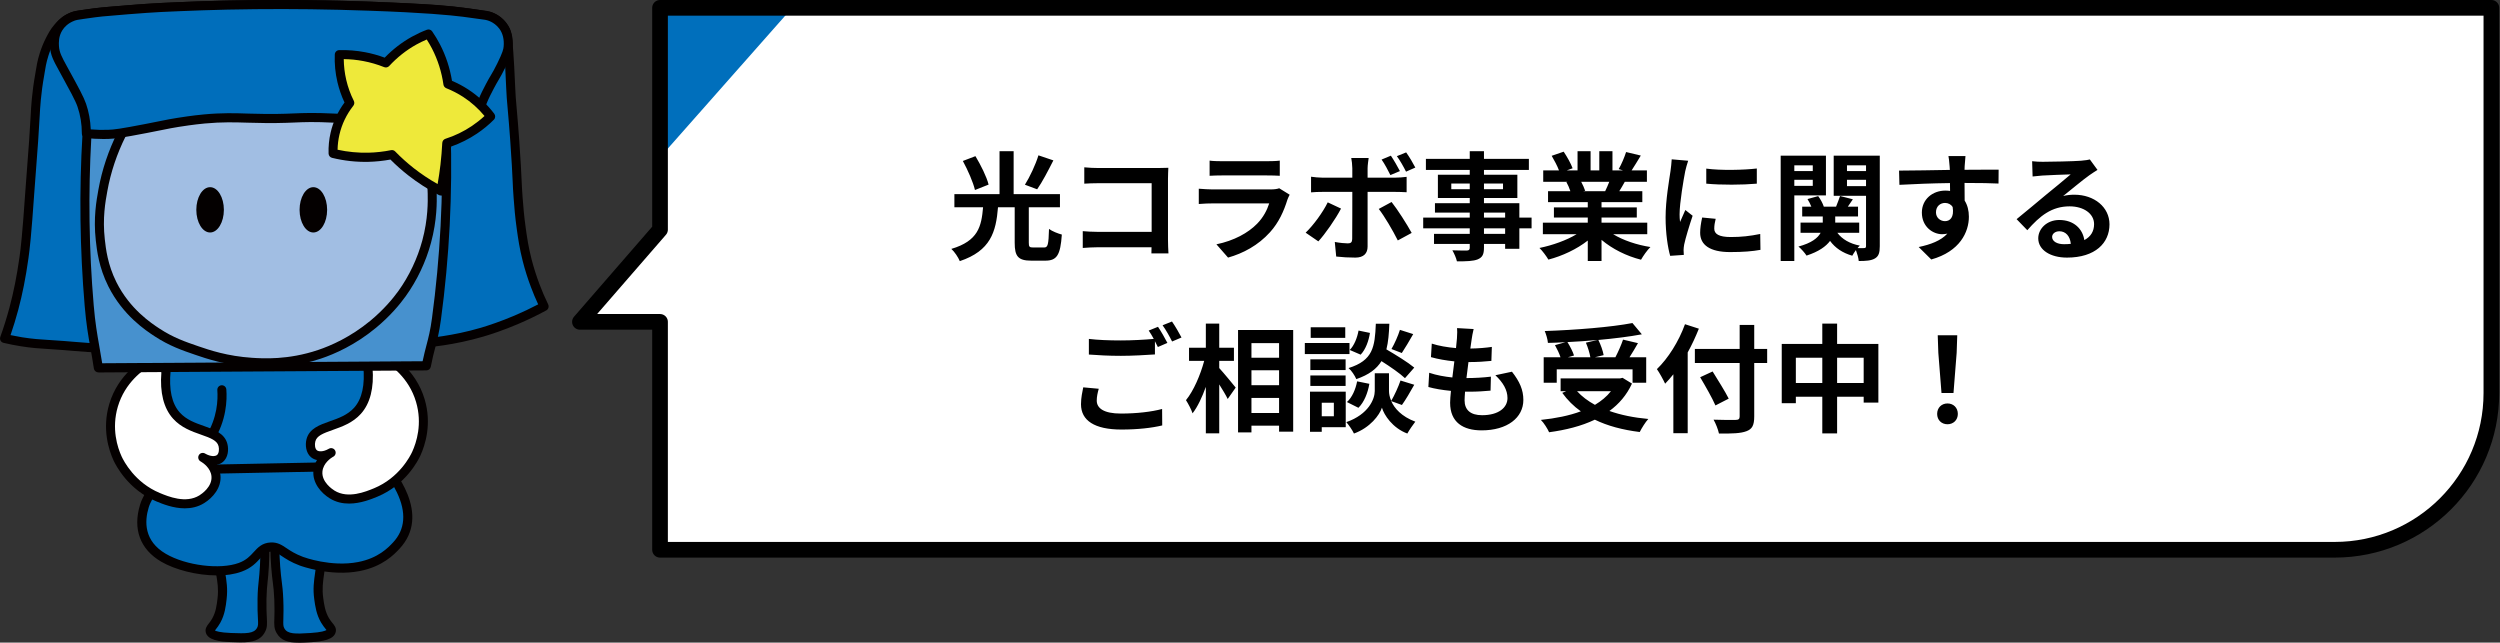 <svg width="319" height="82" viewBox="0 0 319 82" fill="none" xmlns="http://www.w3.org/2000/svg">
<rect x="0" y="0" width="319" height="82" fill="#333333" stroke="none"/>
<g clip-path="url(#clip0_1011_5315)">
<path d="M0.575 43.182C0.913 42.244 1.343 40.952 1.759 39.396C2.222 37.681 2.652 35.698 3.049 32.884C3.193 31.849 3.392 30.317 3.797 24.466C4.024 21.239 4.314 18.012 4.479 14.78C4.522 13.895 4.614 11.975 5.068 9.468C5.145 9.04 5.247 8.092 5.619 6.921C5.884 6.09 6.17 5.482 6.353 5.118C6.638 4.564 6.88 4.083 7.348 3.533C7.629 3.208 8.044 2.731 8.716 2.362C9.319 2.036 9.856 1.944 10.179 1.896C12.74 1.492 14.813 1.361 14.813 1.361C16.557 1.249 16.011 1.244 18.175 1.098C20.113 0.967 21.557 0.904 23.074 0.841C24.214 0.792 25.881 0.729 27.91 0.676C29.046 0.646 31.432 0.588 34.5 0.578C35.563 0.578 38.114 0.569 41.486 0.632C45.887 0.71 48.974 0.855 52.134 1.001C54.931 1.132 57.052 1.259 59.825 1.653C60.912 1.808 61.811 1.959 62.429 2.07C62.69 2.158 63.082 2.313 63.483 2.625C63.579 2.697 64 3.028 64.333 3.567C64.671 4.112 64.753 4.607 64.898 6.62C64.975 7.728 65.019 8.5 65.019 8.5C65.096 9.963 65.14 11.018 65.154 11.348C65.217 12.821 65.285 13.064 65.502 15.791C65.579 16.733 65.734 18.707 65.869 21.093C66 23.416 65.971 23.567 66.091 25.18C66.188 26.429 66.28 27.615 66.502 29.185C66.681 30.449 66.85 31.62 67.246 33.166C67.425 33.87 67.749 35.037 68.28 36.441C68.667 37.467 69.063 38.356 69.42 39.085C68.473 39.596 67.29 40.193 65.898 40.786C63.811 41.676 62.144 42.186 61.55 42.366C57.999 43.42 54.941 43.697 53.598 43.809C41.766 44.781 20.161 44.908 11.204 44.334C9.368 44.218 9.049 44.135 6.382 43.97C5.256 43.902 4.194 43.843 2.72 43.61C1.817 43.464 1.077 43.304 0.575 43.187V43.182Z" fill="#006EBB"/>
<path d="M26.21 45.253C20.146 45.253 14.672 45.136 11.17 44.912C10.349 44.859 9.827 44.815 9.262 44.767C8.585 44.708 7.817 44.64 6.348 44.548L6.121 44.533C5.092 44.47 4.034 44.407 2.628 44.178C1.894 44.062 1.16 43.916 0.445 43.746C0.285 43.707 0.15 43.605 0.073 43.459C-0.005 43.313 -0.019 43.143 0.039 42.988C0.478 41.768 0.87 40.509 1.208 39.245C1.744 37.248 2.14 35.26 2.488 32.801C2.643 31.712 2.841 30.075 3.232 24.427C3.309 23.309 3.396 22.191 3.483 21.073C3.643 19.003 3.807 16.86 3.913 14.751C3.962 13.783 4.058 11.868 4.512 9.365C4.527 9.283 4.541 9.186 4.561 9.069C4.638 8.568 4.768 7.728 5.083 6.751C5.295 6.085 5.556 5.448 5.856 4.86C6.145 4.296 6.416 3.762 6.928 3.164C7.208 2.838 7.677 2.289 8.46 1.861C9.165 1.482 9.778 1.385 10.107 1.332C12.663 0.933 14.774 0.797 14.793 0.792C15.634 0.739 15.934 0.71 16.272 0.676C16.634 0.642 17.035 0.603 18.151 0.525C20.122 0.394 21.615 0.326 23.064 0.262C24.668 0.194 26.301 0.136 27.91 0.097C30.06 0.044 32.282 0.01 34.514 1.16383e-05C36.761 -0.01 39.119 0.01 41.515 0.053C46.018 0.136 49.148 0.282 52.178 0.428C54.912 0.559 57.067 0.68 59.922 1.084C60.797 1.205 61.681 1.351 62.55 1.507C62.574 1.507 62.599 1.516 62.628 1.526C63.072 1.672 63.483 1.886 63.85 2.168C64.029 2.304 64.483 2.683 64.84 3.266C65.256 3.932 65.347 4.535 65.493 6.585C65.57 7.703 65.613 8.481 65.613 8.481C65.681 9.72 65.72 10.673 65.739 11.135L65.749 11.334C65.787 12.218 65.826 12.636 65.898 13.467C65.947 13.997 66.009 14.687 66.092 15.757C66.159 16.607 66.319 18.605 66.459 21.073C66.517 22.084 66.541 22.682 66.565 23.173C66.594 23.805 66.613 24.242 66.681 25.151C66.768 26.322 66.865 27.538 67.087 29.117C67.251 30.283 67.42 31.484 67.816 33.034C68.092 34.113 68.435 35.192 68.831 36.247C69.159 37.122 69.536 37.996 69.947 38.842C70.082 39.124 69.976 39.459 69.701 39.61C68.546 40.237 67.343 40.815 66.13 41.335C64.275 42.128 62.705 42.643 61.719 42.934C57.98 44.042 54.724 44.31 53.651 44.397C46.511 44.985 35.645 45.262 26.21 45.262V45.253ZM1.338 42.759C1.826 42.861 2.319 42.954 2.812 43.036C4.16 43.25 5.145 43.313 6.194 43.377L6.421 43.391C7.904 43.483 8.682 43.552 9.363 43.61C9.919 43.658 10.431 43.702 11.242 43.756C20.161 44.324 41.873 44.188 53.554 43.231C54.593 43.143 57.763 42.886 61.391 41.812C62.352 41.525 63.874 41.024 65.681 40.256C66.691 39.824 67.695 39.348 68.671 38.837C68.338 38.118 68.029 37.389 67.754 36.65C67.338 35.557 66.985 34.434 66.7 33.316C66.29 31.703 66.116 30.468 65.947 29.273C65.72 27.654 65.623 26.424 65.536 25.234C65.468 24.31 65.444 23.863 65.42 23.222C65.401 22.736 65.372 22.143 65.314 21.137C65.174 18.687 65.014 16.699 64.947 15.849C64.864 14.784 64.802 14.099 64.753 13.574C64.681 12.753 64.637 12.296 64.599 11.387L64.589 11.188C64.57 10.726 64.531 9.783 64.463 8.544C64.463 8.544 64.425 7.776 64.343 6.673C64.203 4.666 64.116 4.296 63.864 3.888C63.599 3.46 63.251 3.179 63.149 3.101C62.893 2.906 62.608 2.756 62.304 2.649C61.463 2.498 60.603 2.362 59.758 2.241C56.956 1.847 54.825 1.725 52.124 1.594C49.105 1.453 45.979 1.303 41.496 1.225C39.104 1.181 36.756 1.162 34.519 1.171C32.297 1.181 30.084 1.21 27.944 1.268C26.34 1.312 24.717 1.366 23.118 1.434C21.678 1.497 20.19 1.56 18.233 1.691C17.137 1.764 16.74 1.803 16.383 1.837C16.035 1.871 15.726 1.9 14.866 1.954C14.847 1.954 12.788 2.09 10.286 2.479C10.006 2.522 9.537 2.595 9.005 2.882C8.411 3.203 8.044 3.635 7.798 3.917C7.373 4.413 7.155 4.841 6.88 5.385C6.609 5.92 6.372 6.493 6.179 7.101C5.894 7.995 5.778 8.748 5.701 9.244C5.682 9.375 5.662 9.482 5.648 9.574C5.208 12.005 5.112 13.866 5.068 14.765C4.957 16.933 4.793 19.081 4.633 21.161C4.546 22.279 4.459 23.392 4.382 24.51C3.986 30.196 3.793 31.805 3.628 32.966C3.276 35.474 2.87 37.506 2.324 39.552C2.034 40.631 1.705 41.71 1.343 42.764L1.338 42.759Z" fill="#040000"/>
<path d="M27.683 66.501C27.606 68.586 27.746 70.268 27.891 71.424C28.166 73.616 28.538 74.622 28.335 76.401C28.234 77.266 28.123 78.238 27.601 79.181C27.161 79.973 26.736 80.197 26.818 80.552C26.978 81.251 28.828 81.324 29.447 81.349C31.442 81.426 32.722 81.48 33.307 80.386C33.698 79.662 33.379 79.186 33.432 76.411C33.471 74.481 33.635 74.233 33.737 72.197C33.799 70.997 33.838 69.203 33.688 66.938C31.683 66.793 29.683 66.647 27.678 66.501H27.683Z" fill="#006EBB"/>
<path d="M30.761 81.966C30.345 81.966 29.901 81.947 29.422 81.927C27.983 81.869 26.48 81.674 26.253 80.678C26.147 80.202 26.408 79.862 26.64 79.56C26.78 79.385 26.934 79.186 27.094 78.894C27.558 78.054 27.659 77.179 27.76 76.333C27.896 75.157 27.76 74.336 27.572 73.194C27.49 72.703 27.398 72.149 27.316 71.493C27.113 69.855 27.041 68.168 27.103 66.477C27.108 66.321 27.181 66.171 27.297 66.069C27.413 65.962 27.562 65.908 27.722 65.923L33.732 66.36C34.017 66.38 34.244 66.613 34.263 66.9C34.384 68.717 34.398 70.511 34.312 72.226C34.263 73.155 34.2 73.728 34.147 74.234C34.08 74.851 34.026 75.385 34.002 76.421C33.983 77.529 34.017 78.258 34.046 78.792C34.089 79.628 34.114 80.085 33.804 80.659C33.215 81.752 32.171 81.961 30.751 81.961L30.761 81.966ZM27.422 80.45C27.553 80.523 28.012 80.712 29.471 80.77C31.442 80.848 32.403 80.853 32.804 80.109C32.954 79.832 32.949 79.624 32.906 78.856C32.877 78.302 32.838 77.548 32.862 76.396C32.882 75.308 32.944 74.725 33.012 74.107C33.065 73.592 33.123 73.062 33.171 72.163C33.249 70.652 33.244 69.077 33.157 67.478L28.253 67.118C28.229 68.547 28.302 69.966 28.475 71.347C28.553 71.983 28.645 72.523 28.722 73.004C28.92 74.19 29.07 75.128 28.915 76.464C28.809 77.378 28.688 78.418 28.113 79.458C27.91 79.828 27.707 80.085 27.558 80.275C27.514 80.328 27.466 80.391 27.432 80.445L27.422 80.45Z" fill="#040000"/>
<path d="M41.104 66.467C41.23 68.547 41.124 70.234 41.003 71.395C40.776 73.597 40.423 74.608 40.669 76.382C40.79 77.242 40.921 78.214 41.467 79.142C41.926 79.925 42.351 80.139 42.278 80.493C42.133 81.198 40.288 81.31 39.665 81.349C37.669 81.47 36.394 81.553 35.785 80.474C35.379 79.76 35.688 79.278 35.572 76.503C35.49 74.574 35.326 74.331 35.176 72.299C35.089 71.099 35.007 69.31 35.109 67.04C37.109 66.851 39.109 66.662 41.104 66.472V66.467Z" fill="#006EBB"/>
<path d="M38.094 82C36.814 82 35.858 81.772 35.288 80.761C34.964 80.192 34.978 79.735 35.007 78.899C35.022 78.365 35.046 77.631 35.002 76.528C34.959 75.492 34.891 74.958 34.814 74.345C34.751 73.84 34.674 73.271 34.606 72.343C34.481 70.632 34.456 68.844 34.539 67.016C34.553 66.73 34.775 66.492 35.06 66.467L41.056 65.898C41.211 65.884 41.365 65.933 41.486 66.035C41.607 66.137 41.674 66.282 41.684 66.438C41.785 68.129 41.752 69.821 41.583 71.459C41.515 72.12 41.433 72.674 41.365 73.169C41.201 74.311 41.085 75.138 41.244 76.309C41.36 77.155 41.481 78.025 41.964 78.856C42.129 79.142 42.293 79.337 42.433 79.512C42.674 79.803 42.945 80.139 42.843 80.62C42.641 81.626 41.143 81.85 39.703 81.942C39.123 81.976 38.582 82.01 38.094 82.01V82ZM35.664 67.57C35.611 69.174 35.64 70.749 35.751 72.256C35.819 73.155 35.886 73.684 35.949 74.195C36.027 74.812 36.104 75.39 36.147 76.479C36.196 77.626 36.172 78.384 36.157 78.933C36.133 79.701 36.133 79.915 36.288 80.187C36.703 80.921 37.664 80.897 39.631 80.77C41.022 80.683 41.501 80.493 41.66 80.391C41.621 80.343 41.578 80.289 41.539 80.241C41.389 80.056 41.182 79.799 40.969 79.439C40.37 78.409 40.225 77.373 40.099 76.464C39.916 75.133 40.051 74.19 40.22 73.004C40.288 72.523 40.365 71.978 40.433 71.342C40.573 69.962 40.616 68.538 40.558 67.109L35.664 67.575V67.57Z" fill="#040000"/>
<path d="M22.026 42.628C20.47 45.559 20.079 47.95 20.011 49.573C19.905 51.96 20.441 53.602 20.301 57.801C20.272 58.637 20.209 59.891 19.726 61.486C19.209 63.201 18.75 63.522 18.431 64.572C18.204 65.32 17.093 68.965 20.881 71.172C23.451 72.674 28.021 73.359 30.678 72.372C32.906 71.546 32.896 69.869 34.568 69.801C35.862 69.748 36.167 70.744 38.457 71.599C38.655 71.672 42.24 72.98 45.805 72.285C48.573 71.745 49.95 70.273 50.559 69.626C54.728 65.184 48.815 59.021 48.11 58.312C48.395 57.772 48.752 56.975 48.974 55.998C49.477 53.758 48.907 52.057 47.965 49.486C46.892 46.545 45.94 44.13 45.225 42.371C37.495 42.458 29.761 42.541 22.03 42.628H22.026Z" fill="#006EBB"/>
<path d="M27.644 73.422C25.113 73.422 22.335 72.698 20.581 71.677C17.885 70.103 16.919 67.522 17.871 64.406C18.025 63.896 18.209 63.541 18.402 63.172C18.629 62.734 18.89 62.239 19.166 61.325C19.654 59.716 19.692 58.462 19.716 57.787C19.794 55.474 19.663 53.962 19.552 52.63C19.46 51.561 19.383 50.643 19.431 49.554C19.538 47.187 20.238 44.772 21.514 42.366C21.615 42.181 21.803 42.06 22.016 42.06L45.211 41.802H45.216C45.448 41.802 45.66 41.943 45.747 42.162C46.689 44.485 47.612 46.886 48.491 49.296C49.477 51.989 50.052 53.763 49.52 56.139C49.366 56.839 49.119 57.539 48.791 58.219C50.395 59.935 55.081 65.646 50.96 70.039C50.327 70.715 48.844 72.294 45.897 72.868C42.148 73.597 38.394 72.217 38.239 72.158C37.118 71.74 36.432 71.274 35.925 70.938C35.326 70.535 35.07 70.37 34.572 70.394C33.983 70.418 33.712 70.686 33.205 71.245C32.703 71.794 32.08 72.479 30.857 72.931C29.915 73.281 28.799 73.436 27.635 73.436L27.644 73.422ZM22.378 43.207C21.282 45.36 20.678 47.508 20.586 49.598C20.543 50.608 20.615 51.498 20.707 52.523C20.823 53.889 20.958 55.435 20.876 57.821C20.837 58.9 20.741 60.11 20.277 61.656C19.968 62.676 19.673 63.245 19.431 63.707C19.248 64.056 19.103 64.334 18.977 64.742C18.426 66.545 18.364 69.038 21.166 70.671C23.741 72.173 28.089 72.712 30.476 71.828C31.437 71.473 31.915 70.948 32.374 70.443C32.901 69.864 33.452 69.267 34.539 69.218C35.418 69.179 35.959 69.539 36.577 69.957C37.06 70.282 37.66 70.681 38.655 71.055C38.8 71.109 42.259 72.382 45.694 71.716C48.274 71.216 49.535 69.874 50.139 69.233C51.709 67.561 51.878 65.403 50.641 62.822C49.675 60.8 48.143 59.172 47.699 58.72C47.52 58.54 47.481 58.263 47.597 58.04C47.974 57.33 48.245 56.601 48.409 55.867C48.873 53.806 48.361 52.251 47.424 49.68C46.593 47.411 45.723 45.146 44.839 42.949L22.378 43.197V43.207Z" fill="#040000"/>
<path d="M21.934 60.538C21.659 60.538 21.422 60.343 21.369 60.071C21.316 59.794 21.465 59.522 21.721 59.42C22.799 58.997 24.823 57.942 26.267 55.663C27.751 53.32 27.818 50.973 27.731 49.782C27.707 49.462 27.944 49.184 28.263 49.16C28.582 49.136 28.857 49.374 28.881 49.695C28.983 51.031 28.905 53.666 27.243 56.29C26.364 57.67 25.301 58.652 24.316 59.337L47.931 58.866C48.255 58.856 48.511 59.114 48.52 59.434C48.525 59.755 48.274 60.018 47.955 60.027L21.948 60.547H21.939L21.934 60.538Z" fill="#040000"/>
<path d="M46.931 46.628C47.259 49.913 46.404 51.546 45.612 52.421C43.631 54.618 40.181 54.166 39.669 56.193C39.539 56.713 39.578 57.49 40.046 57.894C40.534 58.307 41.409 58.258 42.245 57.762C42.08 57.855 40.703 58.647 40.563 60.105C40.399 61.83 42.114 62.938 42.375 63.099C44.351 64.324 46.829 63.298 47.941 62.836C51.453 61.383 52.936 58.282 53.115 57.889C53.487 57.082 54.593 54.375 53.632 51.119C52.487 47.235 49.274 45.544 48.714 45.262C48.119 45.719 47.52 46.171 46.926 46.628H46.931Z" fill="white"/>
<path d="M44.539 64.256C43.718 64.256 42.868 64.081 42.075 63.59C40.969 62.905 39.843 61.617 39.993 60.047C40.041 59.527 40.22 59.075 40.447 58.701C40.157 58.638 39.892 58.516 39.674 58.331C39.027 57.777 38.925 56.786 39.109 56.047C39.452 54.681 40.79 54.215 42.08 53.758C43.191 53.369 44.341 52.961 45.182 52.033C46.201 50.9 46.593 49.102 46.351 46.686C46.332 46.487 46.414 46.288 46.578 46.166L48.366 44.801C48.54 44.665 48.776 44.645 48.974 44.742C49.907 45.214 53.033 47.056 54.187 50.954C55.125 54.122 54.245 56.81 53.641 58.132C53.361 58.744 51.776 61.874 48.163 63.371C47.419 63.677 46.032 64.256 44.539 64.256ZM42.476 58.297C42.215 58.453 41.244 59.099 41.143 60.159C41.013 61.5 42.404 62.428 42.684 62.603C44.414 63.673 46.651 62.744 47.728 62.302C50.946 60.97 52.351 58.19 52.598 57.646C53.134 56.475 53.917 54.088 53.086 51.284C52.173 48.183 49.839 46.55 48.776 45.948L47.535 46.895C47.742 49.496 47.24 51.483 46.042 52.81C45.003 53.962 43.655 54.434 42.467 54.856C41.201 55.303 40.413 55.61 40.235 56.334C40.138 56.718 40.181 57.238 40.428 57.447C40.669 57.651 41.249 57.661 41.906 57.291C41.935 57.277 41.959 57.262 41.979 57.252C42.254 57.102 42.602 57.199 42.757 57.476C42.911 57.753 42.819 58.103 42.544 58.263C42.525 58.278 42.501 58.288 42.481 58.302L42.476 58.297Z" fill="#040000"/>
<path d="M21.19 47.231C20.861 50.516 21.716 52.149 22.509 53.024C24.49 55.221 27.939 54.769 28.451 56.795C28.582 57.315 28.543 58.093 28.074 58.496C27.586 58.91 26.712 58.861 25.876 58.365C26.04 58.458 27.417 59.25 27.558 60.708C27.722 62.433 26.007 63.541 25.746 63.702C23.77 64.926 21.291 63.901 20.18 63.439C16.668 61.986 15.185 58.885 15.006 58.492C14.634 57.685 13.527 54.978 14.489 51.721C15.634 47.838 18.847 46.147 19.407 45.865C20.001 46.322 20.601 46.774 21.195 47.231H21.19Z" fill="white"/>
<path d="M23.581 64.863C22.093 64.863 20.707 64.29 19.963 63.983C16.354 62.491 14.764 59.357 14.484 58.744C13.88 57.422 13.001 54.735 13.938 51.566C15.088 47.668 18.219 45.826 19.151 45.355C19.349 45.257 19.581 45.277 19.76 45.408L21.547 46.774C21.707 46.895 21.794 47.094 21.774 47.294C21.533 49.709 21.924 51.512 22.944 52.64C23.784 53.573 24.934 53.976 26.045 54.365C27.335 54.817 28.674 55.289 29.017 56.654C29.205 57.393 29.104 58.385 28.451 58.939C28.234 59.123 27.973 59.245 27.678 59.308C27.905 59.682 28.084 60.129 28.132 60.654C28.282 62.224 27.157 63.512 26.05 64.197C25.258 64.688 24.407 64.863 23.586 64.863H23.581ZM19.344 46.555C18.277 47.163 15.948 48.795 15.035 51.891C14.209 54.696 14.986 57.082 15.523 58.253C15.774 58.798 17.185 61.578 20.398 62.909C21.475 63.356 23.712 64.28 25.441 63.211C25.722 63.036 27.108 62.107 26.983 60.766C26.881 59.706 25.9 59.055 25.644 58.905C25.625 58.895 25.606 58.88 25.581 58.871C25.311 58.71 25.214 58.36 25.369 58.083C25.523 57.806 25.871 57.709 26.147 57.86C26.166 57.869 26.185 57.884 26.214 57.898C26.876 58.268 27.456 58.258 27.698 58.054C27.939 57.845 27.987 57.325 27.891 56.941C27.707 56.217 26.925 55.906 25.659 55.464C24.47 55.046 23.117 54.569 22.084 53.422C20.886 52.091 20.383 50.103 20.591 47.508L19.349 46.56L19.344 46.555Z" fill="#040000"/>
<path d="M11.102 17.117C10.716 23.683 10.706 31.027 11.382 38.998C11.677 42.439 12.073 43.809 12.547 46.929C26.499 46.842 40.283 46.754 54.4 46.667C54.888 44.135 55.323 43.416 55.69 40.679C56.873 31.936 57.149 23.834 56.917 16.588C55.482 16.218 54.047 15.854 52.612 15.484C49.54 15.305 45.187 15.071 39.95 14.872C33.312 14.619 29.925 14.493 26.746 14.648C22.934 14.838 17.562 15.402 11.097 17.113L11.102 17.117Z" fill="#4791CE"/>
<path d="M12.547 47.513C12.262 47.513 12.02 47.304 11.977 47.022C11.822 45.991 11.677 45.165 11.532 44.363C11.247 42.759 11.006 41.374 10.807 39.051C10.189 31.785 10.092 24.398 10.527 17.088C10.542 16.84 10.716 16.627 10.957 16.563C16.214 15.168 21.514 14.337 26.722 14.08C29.992 13.919 33.538 14.056 39.979 14.303C44.206 14.464 48.472 14.673 52.651 14.921C52.69 14.921 52.723 14.93 52.757 14.94L57.062 16.043C57.308 16.107 57.487 16.33 57.497 16.588C57.758 24.675 57.342 32.816 56.265 40.776C56.042 42.405 55.801 43.343 55.54 44.334C55.356 45.034 55.168 45.758 54.97 46.793C54.917 47.065 54.685 47.26 54.41 47.265L12.556 47.527L12.547 47.513ZM11.653 17.574C11.252 24.689 11.353 31.878 11.957 38.949C12.151 41.219 12.392 42.584 12.668 44.159C12.788 44.835 12.909 45.53 13.04 46.351L53.926 46.093C54.1 45.262 54.265 44.635 54.424 44.023C54.675 43.066 54.912 42.166 55.12 40.606C56.168 32.85 56.584 24.928 56.356 17.049L52.525 16.068C48.37 15.825 44.133 15.616 39.93 15.455C33.041 15.193 29.867 15.081 26.775 15.232C21.779 15.475 16.697 16.262 11.653 17.574Z" fill="#040000"/>
<path d="M51.042 13.19H16.784V20.646H51.042V13.19Z" fill="#A1BEE3"/>
<path d="M15.518 17.137C14.098 19.97 13.45 22.502 13.127 24.286C12.856 25.788 12.489 27.883 12.798 30.619C12.948 31.955 13.189 33.977 14.334 36.271C16.093 39.795 18.813 41.622 20.04 42.429C21.871 43.629 23.436 44.164 25.151 44.752C26.62 45.253 28.968 46.04 32.133 46.244C33.684 46.346 36.891 46.521 40.766 45.219C41.945 44.82 44.733 43.77 47.602 41.399C49.646 39.707 50.878 38.06 51.293 37.486C52.086 36.383 53.559 34.099 54.438 30.842C55.187 28.062 55.168 25.837 55.144 24.714C55.134 24.262 55.091 22.376 54.574 19.946C54.231 18.328 53.786 16.967 53.38 15.912" fill="#A1BEE3"/>
<path d="M33.998 46.886C33.196 46.886 32.548 46.842 32.094 46.813C28.794 46.599 26.301 45.748 24.968 45.291C23.243 44.703 21.62 44.145 19.726 42.905C18.62 42.181 15.682 40.256 13.817 36.524C12.605 34.094 12.368 31.955 12.223 30.677C11.904 27.8 12.3 25.618 12.561 24.174C13.015 21.657 13.841 19.197 15.006 16.869C15.151 16.583 15.494 16.466 15.779 16.612C16.064 16.758 16.175 17.103 16.035 17.39C14.919 19.62 14.131 21.973 13.697 24.378C13.445 25.754 13.069 27.834 13.373 30.541C13.508 31.741 13.73 33.749 14.851 35.999C16.576 39.45 19.32 41.253 20.359 41.933C22.127 43.09 23.615 43.6 25.34 44.193C26.717 44.664 29.021 45.452 32.171 45.656C33.538 45.743 36.742 45.952 40.583 44.66C42.235 44.106 44.733 43.007 47.24 40.942C48.974 39.508 50.148 38.079 50.83 37.136C52.206 35.221 53.264 32.99 53.888 30.682C54.632 27.926 54.593 25.676 54.574 24.718C54.564 24.053 54.482 22.264 54.018 20.062C53.733 18.721 53.342 17.394 52.854 16.116C52.738 15.82 52.888 15.479 53.182 15.368C53.482 15.251 53.81 15.402 53.926 15.698C54.438 17.03 54.849 18.42 55.144 19.82C55.612 22.036 55.709 23.829 55.724 24.694C55.743 25.705 55.782 28.072 54.994 30.983C54.337 33.423 53.216 35.785 51.757 37.812C51.037 38.813 49.796 40.324 47.965 41.836C45.327 44.018 42.689 45.175 40.945 45.758C38.172 46.691 35.727 46.886 33.998 46.886Z" fill="#040000"/>
<path d="M26.809 29.666C27.78 29.666 28.567 28.371 28.567 26.774C28.567 25.177 27.78 23.883 26.809 23.883C25.837 23.883 25.05 25.177 25.05 26.774C25.05 28.371 25.837 29.666 26.809 29.666Z" fill="#040000"/>
<path d="M39.983 29.666C40.955 29.666 41.742 28.371 41.742 26.774C41.742 25.177 40.955 23.883 39.983 23.883C39.012 23.883 38.225 25.177 38.225 26.774C38.225 28.371 39.012 29.666 39.983 29.666Z" fill="#040000"/>
<path d="M64.174 3.315C63.71 2.688 63.13 2.372 62.908 2.265C62.429 2.031 61.995 1.949 61.71 1.92C61.12 1.832 60.226 1.701 59.139 1.565C57.801 1.4 54.81 1.059 47.124 0.787C43.293 0.651 40.529 0.612 39.64 0.603C36.843 0.569 34.452 0.573 32.606 0.593C27.577 0.641 23.973 0.802 20.528 0.957C20.528 0.957 18.267 1.059 13.015 1.526C12.503 1.57 11.87 1.662 10.609 1.842C9.774 1.959 9.566 2.002 9.286 2.109C9.01 2.216 8.092 2.581 7.479 3.538C6.875 4.481 6.918 5.448 6.943 5.9C7 6.906 7.363 7.533 8.112 8.899C9.464 11.363 10.146 12.617 10.426 13.433C10.701 14.23 11.006 15.436 11.01 17.04C11.653 17.112 12.634 17.195 13.832 17.146C14.629 17.112 15.349 17.035 18.591 16.408C21.151 15.912 21.407 15.829 22.712 15.62C23.219 15.538 24.606 15.319 26.074 15.183C28.514 14.954 30.287 15.037 31.828 15.081C37.809 15.261 37.558 14.833 42.655 15.081C45.81 15.232 47.39 15.309 49.202 15.64C52.182 16.184 53.772 16.884 56.931 17.088C57.589 17.132 58.202 17.142 58.753 17.137C58.888 16.933 59.12 16.787 59.439 16.787C59.477 16.787 59.516 16.787 59.555 16.797C59.637 16.607 59.777 16.451 59.985 16.369C60.072 16.029 60.342 15.747 60.792 15.747C60.806 15.747 60.821 15.747 60.835 15.747C60.85 15.625 60.864 15.504 60.883 15.377C61.149 13.618 61.821 12.311 62.516 10.984C63.101 9.861 63.289 9.706 63.961 8.35C64.691 6.872 64.787 6.406 64.826 6.007C64.859 5.604 64.951 4.389 64.164 3.324L64.174 3.315Z" fill="#006EBB"/>
<path d="M13.112 17.735C12.387 17.735 11.668 17.691 10.952 17.608C10.663 17.574 10.445 17.326 10.445 17.035C10.445 15.82 10.252 14.673 9.89 13.613C9.619 12.826 8.904 11.528 7.614 9.171L7.542 9.04C6.831 7.747 6.44 7.033 6.372 5.929C6.348 5.497 6.276 4.34 6.996 3.217C7.329 2.697 7.957 1.993 9.083 1.56C9.426 1.429 9.682 1.385 10.532 1.264C11.803 1.084 12.441 0.991 12.967 0.948C18.17 0.486 20.48 0.379 20.504 0.379C23.765 0.233 27.466 0.068 32.601 0.015C34.935 -0.01 37.307 -0.005 39.645 0.024C41.95 0.053 44.539 0.117 47.139 0.209C54.347 0.462 57.477 0.778 59.207 0.991C60.072 1.098 60.941 1.22 61.792 1.346C62.251 1.39 62.719 1.526 63.159 1.74C63.565 1.939 64.154 2.313 64.632 2.965C65.256 3.805 65.517 4.841 65.41 6.046C65.362 6.59 65.203 7.154 64.487 8.598C64.096 9.39 63.859 9.793 63.628 10.187C63.459 10.478 63.28 10.775 63.033 11.246C62.386 12.481 61.719 13.764 61.463 15.46C61.444 15.582 61.429 15.693 61.42 15.81C61.386 16.111 61.12 16.34 60.821 16.32C60.709 16.32 60.603 16.34 60.56 16.51C60.511 16.69 60.386 16.835 60.212 16.904C60.193 16.913 60.139 16.933 60.101 17.02C59.999 17.253 59.753 17.39 59.507 17.365C59.371 17.346 59.284 17.399 59.246 17.453C59.139 17.613 58.961 17.705 58.772 17.71C58.149 17.71 57.521 17.701 56.907 17.657C54.835 17.526 53.41 17.18 51.897 16.816C51.047 16.612 50.168 16.398 49.11 16.204C47.332 15.878 45.766 15.805 42.641 15.655C40.066 15.528 38.892 15.577 37.534 15.635C36.244 15.688 34.775 15.747 31.819 15.659L31.461 15.65C30.007 15.606 28.355 15.552 26.137 15.757C24.654 15.898 23.267 16.116 22.813 16.189C22.016 16.315 21.62 16.398 20.823 16.558C20.33 16.656 19.687 16.787 18.707 16.976C15.436 17.608 14.687 17.691 13.861 17.725C13.61 17.735 13.363 17.739 13.112 17.739V17.735ZM11.581 16.51C12.325 16.573 13.073 16.593 13.812 16.563C14.581 16.534 15.291 16.451 18.484 15.834C19.46 15.645 20.098 15.518 20.591 15.416C21.402 15.251 21.808 15.173 22.625 15.042C23.089 14.969 24.504 14.741 26.026 14.6C28.316 14.386 30.002 14.439 31.49 14.488L31.848 14.498C34.766 14.585 36.21 14.527 37.481 14.473C38.809 14.42 40.066 14.367 42.684 14.493C45.863 14.648 47.457 14.726 49.308 15.062C50.4 15.261 51.293 15.475 52.163 15.688C53.69 16.058 55.004 16.374 56.975 16.5C57.477 16.534 57.989 16.549 58.507 16.549C58.709 16.364 58.965 16.252 59.246 16.213C59.328 16.111 59.424 16.029 59.531 15.956C59.69 15.611 59.975 15.353 60.333 15.236C60.623 13.37 61.362 11.956 62.014 10.707C62.275 10.211 62.454 9.9 62.637 9.599C62.869 9.21 63.087 8.841 63.459 8.082C64.149 6.678 64.236 6.27 64.265 5.944C64.347 5.03 64.159 4.262 63.715 3.66C63.352 3.169 62.898 2.901 62.657 2.78C62.343 2.624 62.004 2.527 61.652 2.493C60.782 2.362 59.922 2.245 59.067 2.138C57.361 1.929 54.265 1.618 47.1 1.366C44.51 1.273 41.926 1.21 39.631 1.181C37.297 1.152 34.935 1.147 32.611 1.171C27.495 1.22 23.804 1.385 20.552 1.531C20.528 1.531 18.238 1.638 13.069 2.1C12.571 2.143 11.943 2.236 10.692 2.411C9.894 2.522 9.716 2.561 9.493 2.644C8.662 2.96 8.203 3.47 7.967 3.844C7.45 4.646 7.503 5.497 7.522 5.856C7.571 6.697 7.88 7.256 8.546 8.476L8.619 8.607C10.044 11.203 10.687 12.384 10.977 13.234C11.329 14.255 11.532 15.353 11.581 16.505V16.51Z" fill="#040000"/>
<path d="M49.235 8.034C50.052 7.144 51.226 6.08 52.835 5.186C53.482 4.826 54.1 4.549 54.67 4.33C54.999 4.802 55.328 5.336 55.632 5.934C56.55 7.713 56.96 9.404 57.149 10.716C57.82 10.979 58.593 11.348 59.4 11.878C60.912 12.86 61.941 13.992 62.599 14.852C62.062 15.392 61.376 15.985 60.531 16.558C59.221 17.438 57.97 17.958 57.004 18.264C56.96 19.154 56.883 20.097 56.772 21.088C56.637 22.259 56.458 23.358 56.26 24.373C55.125 23.785 53.815 22.993 52.463 21.934C51.511 21.185 50.699 20.437 50.013 19.737C49.163 19.912 48.153 20.048 47.023 20.077C45.216 20.121 43.675 19.868 42.505 19.581C42.486 18.896 42.529 18.031 42.752 17.059C43.177 15.217 44.047 13.9 44.636 13.147C44.283 12.442 43.892 11.499 43.621 10.347C43.307 9.011 43.264 7.844 43.298 6.979C44.163 6.955 45.245 7.003 46.462 7.232C47.559 7.441 48.491 7.742 49.235 8.039V8.034Z" fill="#EEE93A"/>
<path d="M56.26 24.947C56.168 24.947 56.076 24.928 55.994 24.884C54.627 24.174 53.318 23.333 52.105 22.386C51.303 21.759 50.535 21.078 49.82 20.359C48.902 20.529 47.965 20.626 47.032 20.651C45.457 20.689 43.897 20.515 42.365 20.14C42.114 20.077 41.935 19.854 41.926 19.596C41.897 18.692 41.984 17.793 42.187 16.923C42.505 15.538 43.104 14.245 43.96 13.079C43.568 12.248 43.269 11.373 43.056 10.478C42.786 9.327 42.67 8.141 42.718 6.955C42.728 6.649 42.974 6.406 43.278 6.396C44.38 6.367 45.486 6.454 46.568 6.658C47.424 6.819 48.264 7.052 49.086 7.358C50.115 6.294 51.284 5.395 52.559 4.685C53.173 4.345 53.815 4.044 54.472 3.796C54.719 3.703 54.999 3.786 55.149 4.01C55.516 4.544 55.854 5.103 56.149 5.677C56.893 7.115 57.405 8.675 57.675 10.313C58.386 10.614 59.077 10.979 59.724 11.402C61.004 12.233 62.125 13.278 63.067 14.512C63.241 14.746 63.222 15.071 63.014 15.275C62.357 15.936 61.627 16.534 60.859 17.049C59.84 17.735 58.733 18.289 57.564 18.702C57.516 19.523 57.444 20.349 57.347 21.166C57.217 22.269 57.043 23.392 56.83 24.495C56.796 24.675 56.68 24.826 56.516 24.903C56.439 24.942 56.352 24.962 56.265 24.962L56.26 24.947ZM50.013 19.149C50.168 19.149 50.318 19.212 50.424 19.324C51.168 20.092 51.975 20.811 52.815 21.472C53.767 22.216 54.782 22.891 55.84 23.484C55.984 22.663 56.105 21.837 56.202 21.02C56.308 20.097 56.386 19.159 56.434 18.235C56.448 17.992 56.608 17.783 56.835 17.71C58.038 17.326 59.178 16.772 60.217 16.072C60.782 15.688 61.323 15.266 61.825 14.799C61.038 13.847 60.12 13.03 59.096 12.364C58.419 11.927 57.695 11.553 56.946 11.256C56.753 11.178 56.617 11.003 56.584 10.799C56.352 9.171 55.859 7.626 55.125 6.202C54.922 5.808 54.695 5.419 54.453 5.04C53.994 5.234 53.545 5.453 53.115 5.691C51.834 6.406 50.675 7.324 49.66 8.423C49.501 8.598 49.245 8.656 49.023 8.568C48.163 8.223 47.264 7.961 46.356 7.791C45.535 7.635 44.699 7.553 43.863 7.543C43.873 8.437 43.979 9.331 44.182 10.201C44.399 11.125 44.723 12.024 45.148 12.87C45.249 13.069 45.225 13.312 45.085 13.492C44.216 14.6 43.621 15.839 43.312 17.176C43.167 17.808 43.085 18.454 43.075 19.105C44.37 19.387 45.684 19.513 47.008 19.484C47.974 19.46 48.945 19.353 49.902 19.159C49.941 19.149 49.979 19.149 50.018 19.149H50.013Z" fill="#040000"/>
</g>
<path d="M317.9 1V50.15C317.9 61.2 308.95 70.15 297.9 70.15H84.22V41.07H74L84.22 29.3V1H317.9Z" fill="white"/>
<path d="M84.22 1V20.08L101.08 1H84.22Z" fill="#006FBC"/>
<path d="M317.9 1V50.15C317.9 61.2 308.95 70.15 297.9 70.15H84.22V41.07H74L84.22 29.3V1H317.9Z" stroke="black" stroke-width="2" stroke-linecap="round" stroke-linejoin="round"/>
<path d="M132.505 19.82L134.41 20.465C133.735 21.8 132.985 23.24 132.34 24.155L130.78 23.57C131.41 22.565 132.145 21.005 132.505 19.82ZM126.145 23.555L124.405 24.245C124.18 23.27 123.505 21.725 122.86 20.54L124.465 19.925C125.14 21.05 125.89 22.535 126.145 23.555ZM131.845 31.58H133.225C133.705 31.58 133.795 31.25 133.855 29.21C134.245 29.51 135.025 29.81 135.49 29.93C135.31 32.555 134.86 33.26 133.375 33.26H131.59C129.895 33.26 129.475 32.69 129.475 30.98V26.45H127.345C127.09 29.6 126.4 32 122.47 33.32C122.275 32.84 121.795 32.12 121.39 31.76C124.825 30.74 125.23 28.895 125.44 26.45H121.78V24.77H127.54V19.295H129.34V24.77H135.25V26.45H131.275V30.965C131.275 31.49 131.35 31.58 131.845 31.58ZM138.355 21.35C138.91 21.41 139.69 21.44 140.2 21.44H147.76C148.195 21.44 148.825 21.425 149.08 21.41C149.065 21.755 149.035 22.355 149.035 22.79V30.56C149.035 31.085 149.065 31.88 149.095 32.33H146.92C146.935 32.09 146.935 31.835 146.935 31.55H140.095C139.51 31.55 138.655 31.595 138.16 31.64V29.495C138.685 29.54 139.36 29.585 140.035 29.585H146.95V23.375H140.215C139.585 23.375 138.775 23.405 138.355 23.435V21.35ZM154.345 20.495C154.765 20.555 155.395 20.57 155.905 20.57H161.68C162.145 20.57 162.88 20.555 163.3 20.495V22.43C162.895 22.4 162.19 22.385 161.65 22.385H155.905C155.425 22.385 154.78 22.4 154.345 22.43V20.495ZM164.56 24.845C164.455 25.04 164.335 25.31 164.275 25.475C163.825 26.93 163.18 28.385 162.055 29.63C160.54 31.31 158.62 32.33 156.7 32.87L155.215 31.175C157.465 30.71 159.265 29.72 160.405 28.55C161.215 27.725 161.68 26.795 161.95 25.955H154.705C154.345 25.955 153.595 25.97 152.965 26.03V24.08C153.595 24.125 154.24 24.17 154.705 24.17H162.13C162.61 24.17 163.015 24.11 163.225 24.02L164.56 24.845ZM171.115 26.615C170.425 27.95 169.045 29.915 168.22 30.8L166.6 29.69C167.605 28.73 168.805 27.08 169.42 25.82L171.115 26.615ZM177.565 25.775C178.33 26.735 179.53 28.625 180.13 29.72L178.36 30.68C177.715 29.39 176.65 27.575 175.93 26.66L177.565 25.775ZM177.475 19.865C177.85 20.42 178.345 21.275 178.63 21.83L177.415 22.34C177.115 21.74 176.695 20.93 176.29 20.36L177.475 19.865ZM179.425 19.445C179.83 20 180.325 20.855 180.595 21.38L179.41 21.905C179.095 21.275 178.66 20.495 178.24 19.925L179.425 19.445ZM174.64 20.165C174.61 20.375 174.505 21.095 174.505 21.47V22.67H178C178.42 22.67 179.08 22.625 179.485 22.565V24.53C179.005 24.5 178.42 24.485 178.015 24.485H174.505V31.46C174.505 32.33 174.01 32.87 172.945 32.87C172.135 32.87 171.265 32.825 170.5 32.735L170.32 30.875C170.965 30.995 171.625 31.055 171.985 31.055C172.375 31.055 172.525 30.905 172.54 30.515C172.555 29.96 172.555 25.205 172.555 24.5V24.485H168.745C168.295 24.485 167.71 24.5 167.29 24.545V22.55C167.74 22.61 168.265 22.67 168.745 22.67H172.555V21.47C172.555 21.08 172.48 20.42 172.42 20.165H174.64ZM192.055 29.84V29.135H189.355V29.84H192.055ZM189.355 27.125V27.77H192.055V27.125H189.355ZM185.185 24.14H187.54V23.42H185.185V24.14ZM191.785 23.42H189.355V24.14H191.785V23.42ZM195.43 27.77V29.135H193.87V31.745H192.055V31.13H189.355V31.595C189.355 32.48 189.145 32.84 188.56 33.095C187.99 33.32 187.18 33.35 185.905 33.35C185.815 32.93 185.545 32.315 185.32 31.94C186.04 31.97 186.925 31.97 187.165 31.97C187.45 31.955 187.54 31.865 187.54 31.595V31.13H182.98V29.84H187.54V29.135H181.6V27.77H187.54V27.125H183.1V25.925H187.54V25.265H183.475V22.295H187.54V21.68H181.945V20.27H187.54V19.295H189.355V20.27H195.085V21.68H189.355V22.295H193.615V25.265H189.355V25.925H193.87V27.77H195.43ZM205.345 23.195H201.76C201.97 23.585 202.165 24.035 202.27 24.35L202.015 24.395H204.82C205 24.035 205.18 23.6 205.345 23.195ZM210.19 29.885H205.84C207.115 30.665 208.855 31.25 210.595 31.52C210.19 31.91 209.665 32.66 209.395 33.14C207.55 32.675 205.735 31.775 204.355 30.605V33.305H202.6V30.695C201.205 31.79 199.36 32.66 197.575 33.125C197.32 32.69 196.81 32 196.435 31.64C198.115 31.295 199.885 30.665 201.175 29.885H196.87V28.415H202.6V27.755H198.28V26.465H202.6V25.79H197.53V24.395H200.38C200.26 24.02 200.065 23.57 199.87 23.225L200.05 23.195H196.915V21.74H198.925C198.715 21.17 198.325 20.45 197.995 19.88L199.525 19.355C199.96 20 200.455 20.885 200.665 21.47L199.93 21.74H201.295V19.295H202.96V21.74H204.07V19.295H205.75V21.74H207.085L206.545 21.575C206.905 20.96 207.28 20.06 207.49 19.4L209.365 19.85C208.945 20.54 208.54 21.215 208.195 21.74H210.145V23.195H207.325C207.085 23.63 206.845 24.035 206.62 24.395H209.56V25.79H204.355V26.465H208.855V27.755H204.355V28.415H210.19V29.885ZM217.72 21.515C219.565 21.77 222.55 21.695 224.17 21.5V23.435C222.325 23.6 219.61 23.615 217.72 23.435V21.515ZM218.92 27.92C218.8 28.415 218.74 28.775 218.74 29.18C218.74 29.84 219.31 30.245 220.84 30.245C222.175 30.245 223.285 30.125 224.605 29.855L224.635 31.88C223.66 32.06 222.46 32.165 220.765 32.165C218.185 32.165 216.94 31.25 216.94 29.705C216.94 29.12 217.03 28.52 217.195 27.755L218.92 27.92ZM215.41 20.51C215.29 20.825 215.095 21.575 215.035 21.845C214.84 22.85 214.315 25.85 214.315 27.35C214.315 27.635 214.33 28.025 214.375 28.325C214.6 27.815 214.84 27.29 215.05 26.795L215.98 27.53C215.56 28.775 215.065 30.41 214.9 31.205C214.855 31.43 214.825 31.76 214.825 31.91C214.825 32.075 214.84 32.315 214.855 32.525L213.115 32.645C212.815 31.61 212.53 29.78 212.53 27.74C212.53 25.49 212.995 22.955 213.16 21.8C213.205 21.38 213.295 20.81 213.31 20.33L215.41 20.51ZM231.31 21.095H228.955V21.83H231.31V21.095ZM228.955 23.72H231.31V22.94H228.955V23.72ZM232.99 24.935H228.955V33.305H227.215V19.865H232.99V24.935ZM235.675 23.75H238.105V22.94H235.675V23.75ZM238.105 21.095H235.675V21.83H238.105V21.095ZM239.86 19.865V31.415C239.86 32.24 239.725 32.69 239.245 32.975C238.765 33.26 238.105 33.305 237.175 33.305C237.145 32.93 236.98 32.36 236.815 31.91C236.635 32.165 236.455 32.42 236.35 32.63C235.105 32.27 234.175 31.64 233.515 30.74C232.99 31.445 232.075 32.105 230.515 32.615C230.305 32.285 229.84 31.745 229.48 31.46C231.16 31.01 231.955 30.365 232.315 29.705H229.75V28.4H232.585V27.62H229.96V26.375H231.13C230.995 26.045 230.83 25.7 230.635 25.4L232 25.025C232.3 25.415 232.585 25.955 232.72 26.375H234.28C234.46 25.925 234.67 25.385 234.79 25.01L236.425 25.43C236.2 25.76 235.975 26.09 235.78 26.375H237.085V27.62H234.175V28.4H237.235V29.705H234.445C235.045 30.515 236.035 31.1 237.31 31.34C237.22 31.43 237.115 31.535 237.025 31.655C237.385 31.67 237.73 31.67 237.865 31.655C238.045 31.655 238.105 31.58 238.105 31.4V24.98H233.98V19.865H239.86ZM250.795 19.91C250.765 20.15 250.705 20.96 250.69 21.2C250.69 21.32 250.69 21.485 250.675 21.665C252.19 21.665 254.245 21.635 255.025 21.65L255.01 23.42C254.11 23.375 252.715 23.345 250.675 23.345C250.675 24.11 250.69 24.935 250.69 25.595C251.05 26.165 251.23 26.87 251.23 27.65C251.23 29.6 250.09 32.09 246.43 33.11L244.825 31.52C246.34 31.205 247.66 30.71 248.485 29.81C248.275 29.855 248.05 29.885 247.81 29.885C246.655 29.885 245.23 28.955 245.23 27.125C245.23 25.43 246.595 24.32 248.23 24.32C248.44 24.32 248.635 24.335 248.83 24.365C248.83 24.035 248.83 23.69 248.815 23.36C246.55 23.39 244.21 23.48 242.365 23.585L242.32 21.77C244.03 21.77 246.76 21.71 248.8 21.68C248.785 21.485 248.785 21.335 248.77 21.215C248.725 20.6 248.665 20.09 248.62 19.91H250.795ZM247.03 27.095C247.03 27.785 247.585 28.22 248.185 28.22C248.815 28.22 249.37 27.74 249.16 26.42C248.95 26.075 248.59 25.895 248.185 25.895C247.6 25.895 247.03 26.3 247.03 27.095ZM261.85 30.23C261.85 30.785 262.465 31.16 263.365 31.16C263.68 31.16 263.965 31.145 264.235 31.115C264.145 30.14 263.59 29.51 262.78 29.51C262.21 29.51 261.85 29.855 261.85 30.23ZM259.3 20.57C259.72 20.63 260.245 20.645 260.665 20.645C261.46 20.645 264.67 20.585 265.525 20.51C266.14 20.45 266.485 20.405 266.665 20.345L267.64 21.68C267.295 21.905 266.935 22.115 266.59 22.37C265.78 22.94 264.205 24.26 263.26 25.01C263.755 24.89 264.205 24.845 264.685 24.845C267.235 24.845 269.17 26.435 269.17 28.625C269.17 30.995 267.37 32.87 263.74 32.87C261.655 32.87 260.08 31.91 260.08 30.41C260.08 29.195 261.175 28.07 262.765 28.07C264.625 28.07 265.75 29.21 265.96 30.635C266.785 30.2 267.205 29.51 267.205 28.595C267.205 27.245 265.855 26.33 264.085 26.33C261.79 26.33 260.29 27.545 258.685 29.375L257.32 27.965C258.385 27.11 260.2 25.58 261.085 24.845C261.925 24.155 263.485 22.895 264.22 22.25C263.455 22.265 261.385 22.355 260.59 22.4C260.185 22.43 259.705 22.475 259.36 22.52L259.3 20.57ZM140.2 49.605C140.05 50.145 139.945 50.625 139.945 51.12C139.945 52.095 140.86 52.77 143.02 52.77C145.045 52.77 146.965 52.545 148.285 52.185L148.3 54.285C146.995 54.6 145.195 54.81 143.095 54.81C139.66 54.81 137.935 53.655 137.935 51.585C137.935 50.715 138.115 49.995 138.22 49.425L140.2 49.605ZM147.76 41.7C148.135 42.24 148.675 43.2 148.96 43.755L147.745 44.28C147.64 44.055 147.505 43.8 147.37 43.545V45.225C146.32 45.3 144.46 45.405 143.035 45.405C141.46 45.405 140.155 45.33 138.94 45.24V43.245C140.05 43.38 141.445 43.44 143.02 43.44C144.445 43.44 146.065 43.35 147.22 43.245C147.01 42.855 146.785 42.48 146.575 42.18L147.76 41.7ZM149.545 41.025C149.935 41.58 150.49 42.54 150.76 43.065L149.56 43.575C149.245 42.945 148.765 42.075 148.345 41.505L149.545 41.025ZM155.575 46.05V46.965C156.1 47.535 157.375 49.08 157.675 49.455L156.655 50.91C156.43 50.43 155.995 49.725 155.575 49.05V55.29H153.865V49.365C153.385 50.685 152.815 51.915 152.17 52.74C152.005 52.23 151.615 51.51 151.33 51.06C152.305 49.875 153.175 47.835 153.655 46.05H151.72V44.37H153.865V41.295H155.575V44.37H157.45V46.05H155.575ZM159.685 52.695H163.21V50.775H159.685V52.695ZM163.21 47.25H159.685V49.155H163.21V47.25ZM163.21 43.785H159.685V45.645H163.21V43.785ZM157.975 42.105H165.01V55.08H163.21V54.315H159.685V55.17H157.975V42.105ZM178.63 42.09L180.325 42.63C179.83 43.5 179.29 44.415 178.87 45.045L177.55 44.535C177.94 43.875 178.405 42.825 178.63 42.09ZM180.46 46.905L179.275 48.255C178.645 47.655 177.415 46.8 176.275 46.08C175.66 47.07 174.685 47.82 173.065 48.375C172.885 47.94 172.45 47.28 172.075 46.965C175.195 45.99 175.435 44.28 175.555 41.31H177.28C177.235 42.555 177.145 43.635 176.905 44.58C178.135 45.3 179.65 46.23 180.46 46.905ZM173.335 52.035L171.865 51.3C172.525 50.73 172.975 49.68 173.17 48.66L174.73 48.975C174.535 50.13 174.07 51.315 173.335 52.035ZM173.35 42.18L174.805 42.48C174.655 43.47 174.265 44.58 173.62 45.255L172.225 44.655C172.78 44.115 173.185 43.11 173.35 42.18ZM171.655 41.76V43.11H167.245V41.76H171.655ZM172.195 43.77V45.18H166.495V43.77H172.195ZM171.7 45.855V47.22H167.2V45.855H171.7ZM167.2 49.245V47.91H171.7V49.245H167.2ZM170.2 51.39H168.655V53.115H170.2V51.39ZM171.715 49.98V54.51H168.655V55.095H167.155V49.98H171.715ZM178.885 51.675L177.52 51.18C177.925 52.095 178.825 53.145 180.595 53.805C180.28 54.21 179.815 54.885 179.575 55.32C177.685 54.615 176.605 52.95 176.335 52.02C176.035 52.95 174.835 54.57 172.765 55.32C172.585 54.915 172.105 54.225 171.79 53.865C174.655 52.86 175.42 50.895 175.42 49.89V47.625H177.235V49.89C177.235 50.22 177.31 50.67 177.52 51.15C177.94 50.43 178.435 49.35 178.705 48.555L180.46 49.095C179.935 50.04 179.35 51.03 178.885 51.675ZM188.035 41.985C187.9 42.525 187.84 42.93 187.78 43.32C187.735 43.575 187.675 43.98 187.615 44.475C188.695 44.46 189.655 44.37 190.36 44.265L190.3 46.05C189.4 46.14 188.575 46.2 187.375 46.2C187.285 46.86 187.195 47.565 187.12 48.24C187.15 48.24 187.195 48.24 187.225 48.24C188.155 48.24 189.265 48.18 190.24 48.06L190.195 49.845C189.355 49.92 188.485 49.98 187.54 49.98C187.345 49.98 187.135 49.98 186.94 49.98C186.91 50.43 186.88 50.805 186.88 51.075C186.88 52.32 187.645 52.98 189.115 52.98C191.215 52.98 192.355 52.02 192.355 50.79C192.355 49.77 191.8 48.81 190.81 47.88L192.925 47.43C193.915 48.69 194.38 49.755 194.38 51.03C194.38 53.295 192.34 54.915 189.055 54.915C186.7 54.915 185.035 53.895 185.035 51.39C185.035 51.03 185.08 50.49 185.14 49.875C184.045 49.77 183.055 49.605 182.26 49.38L182.365 47.565C183.34 47.895 184.345 48.06 185.32 48.165C185.41 47.49 185.5 46.785 185.575 46.11C184.54 46.005 183.475 45.825 182.59 45.57L182.695 43.845C183.565 44.13 184.69 44.325 185.785 44.415C185.83 43.95 185.875 43.545 185.905 43.2C185.95 42.495 185.95 42.195 185.92 41.865L188.035 41.985ZM202.36 43.725L203.845 43.38C202.585 43.5 201.28 43.59 200.005 43.65C200.35 44.205 200.695 44.88 200.845 45.36L200.065 45.585H202.93C202.84 45.06 202.615 44.31 202.36 43.725ZM198.64 47.13V48.84H196.975V45.585H199.12C198.97 45.12 198.685 44.52 198.415 44.04L199.75 43.665C199 43.71 198.235 43.74 197.515 43.755C197.485 43.305 197.275 42.63 197.11 42.24C201.055 42.105 205.57 41.745 208.3 41.22L209.5 42.66C207.88 42.96 205.945 43.2 203.95 43.38C204.25 43.98 204.535 44.775 204.625 45.315L203.515 45.585H206.125C206.485 44.895 206.875 44.01 207.1 43.335L209.005 43.785C208.66 44.415 208.27 45.03 207.925 45.585H210.055V48.84H208.315V47.13H198.64ZM205.555 49.92H201.235C201.85 50.595 202.615 51.165 203.515 51.66C204.31 51.18 205.015 50.61 205.555 49.92ZM207.04 48.21L208.24 48.945C207.565 50.415 206.575 51.555 205.36 52.44C206.8 52.95 208.48 53.295 210.325 53.46C209.95 53.865 209.47 54.645 209.23 55.125C207.055 54.855 205.12 54.345 203.5 53.55C201.775 54.375 199.78 54.87 197.665 55.155C197.485 54.735 196.99 53.94 196.615 53.58C198.49 53.385 200.23 53.04 201.715 52.485C200.8 51.84 200.005 51.045 199.345 50.13L199.84 49.92H199.135V48.285H206.71L207.04 48.21ZM215.005 41.37L216.775 41.94C216.37 42.945 215.905 43.965 215.35 44.97V55.275H213.52V47.76C213.175 48.195 212.815 48.6 212.47 48.96C212.275 48.525 211.735 47.535 211.42 47.1C212.845 45.735 214.21 43.575 215.005 41.37ZM225.49 44.52V46.32H223.84V53.13C223.84 54.285 223.57 54.75 222.85 55.02C222.115 55.305 220.99 55.335 219.34 55.32C219.235 54.81 218.92 54.015 218.65 53.55C219.805 53.595 221.125 53.595 221.47 53.58C221.845 53.58 221.98 53.46 221.98 53.13V46.32H216.265V44.52H221.98V41.46H223.84V44.52H225.49ZM220.585 50.865L218.89 51.735C218.5 50.82 217.615 49.275 216.94 48.135L218.53 47.4C219.205 48.495 220.135 49.965 220.585 50.865ZM234.415 48.87H237.805V45.645H234.415V48.87ZM229.15 48.87H232.525V45.645H229.15V48.87ZM234.415 43.89H239.68V51.375H237.805V50.625H234.415V55.305H232.525V50.625H229.15V51.45H227.35V43.89H232.525V41.295H234.415V43.89ZM247.735 50.145L247.33 45.015L247.255 42.78H249.745L249.67 45.015L249.265 50.145H247.735ZM248.5 54.135C247.735 54.135 247.18 53.595 247.18 52.815C247.18 52.02 247.75 51.48 248.5 51.48C249.25 51.48 249.82 52.02 249.82 52.815C249.82 53.595 249.25 54.135 248.5 54.135Z" fill="black"/>
<defs>
<clipPath id="clip0_1011_5315">
<rect width="70" height="82" fill="white"/>
</clipPath>
</defs>
</svg>
